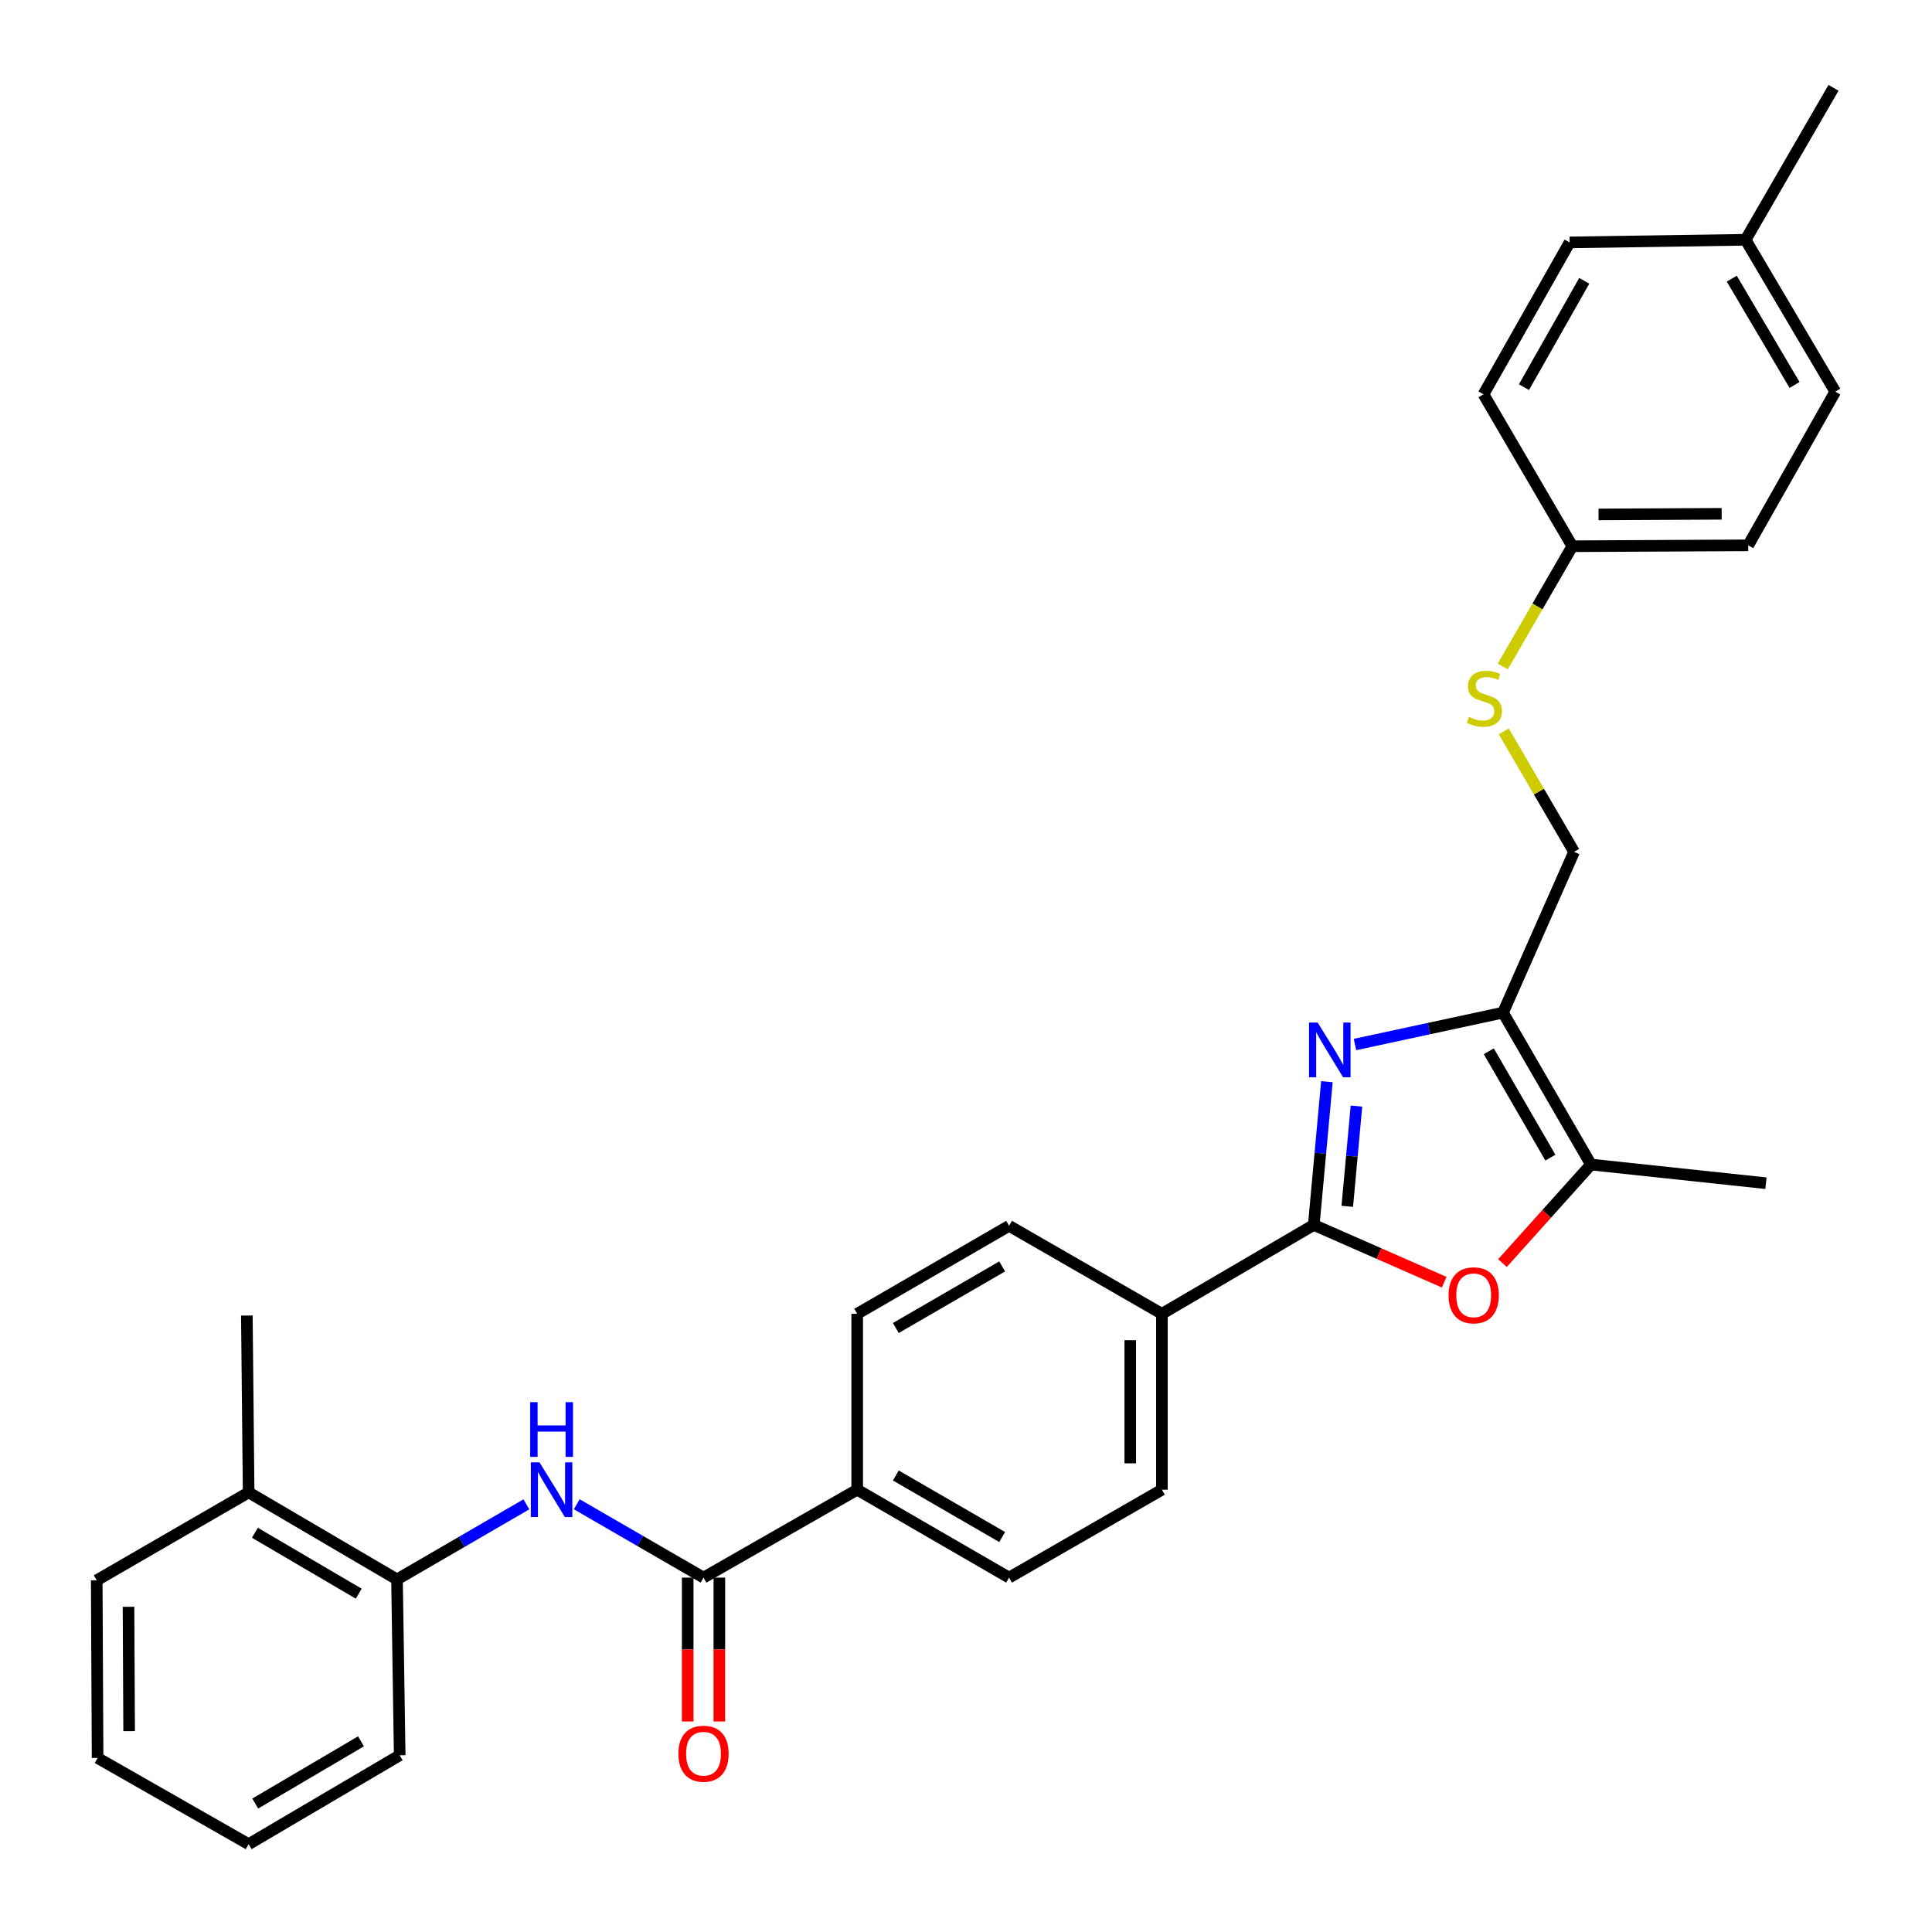 <?xml version='1.0' encoding='iso-8859-1'?>
<svg version='1.1' baseProfile='full'
              xmlns='http://www.w3.org/2000/svg'
                      xmlns:rdkit='http://www.rdkit.org/xml'
                      xmlns:xlink='http://www.w3.org/1999/xlink'
                  xml:space='preserve'
width='1000px' height='1000px' viewBox='0 0 1000 1000'>
<!-- END OF HEADER -->
<rect style='opacity:1.0;fill:#FFFFFF;stroke:none' width='1000' height='1000' x='0' y='0'> </rect>
<path class='bond-0' d='M 686.799,559.882 L 683.405,596.952' style='fill:none;fill-rule:evenodd;stroke:#0000FF;stroke-width:6px;stroke-linecap:butt;stroke-linejoin:miter;stroke-opacity:1' />
<path class='bond-0' d='M 683.405,596.952 L 680.01,634.022' style='fill:none;fill-rule:evenodd;stroke:#000000;stroke-width:6px;stroke-linecap:butt;stroke-linejoin:miter;stroke-opacity:1' />
<path class='bond-0' d='M 702.101,572.497 L 699.725,598.446' style='fill:none;fill-rule:evenodd;stroke:#0000FF;stroke-width:6px;stroke-linecap:butt;stroke-linejoin:miter;stroke-opacity:1' />
<path class='bond-0' d='M 699.725,598.446 L 697.349,624.395' style='fill:none;fill-rule:evenodd;stroke:#000000;stroke-width:6px;stroke-linecap:butt;stroke-linejoin:miter;stroke-opacity:1' />
<path class='bond-1' d='M 701.337,540.64 L 739.643,532.389' style='fill:none;fill-rule:evenodd;stroke:#0000FF;stroke-width:6px;stroke-linecap:butt;stroke-linejoin:miter;stroke-opacity:1' />
<path class='bond-1' d='M 739.643,532.389 L 777.95,524.137' style='fill:none;fill-rule:evenodd;stroke:#000000;stroke-width:6px;stroke-linecap:butt;stroke-linejoin:miter;stroke-opacity:1' />
<path class='bond-2' d='M 680.01,634.022 L 713.766,648.845' style='fill:none;fill-rule:evenodd;stroke:#000000;stroke-width:6px;stroke-linecap:butt;stroke-linejoin:miter;stroke-opacity:1' />
<path class='bond-2' d='M 713.766,648.845 L 747.521,663.667' style='fill:none;fill-rule:evenodd;stroke:#FF0000;stroke-width:6px;stroke-linecap:butt;stroke-linejoin:miter;stroke-opacity:1' />
<path class='bond-6' d='M 680.01,634.022 L 601.409,680.028' style='fill:none;fill-rule:evenodd;stroke:#000000;stroke-width:6px;stroke-linecap:butt;stroke-linejoin:miter;stroke-opacity:1' />
<path class='bond-3' d='M 777.95,524.137 L 823.492,602.765' style='fill:none;fill-rule:evenodd;stroke:#000000;stroke-width:6px;stroke-linecap:butt;stroke-linejoin:miter;stroke-opacity:1' />
<path class='bond-3' d='M 770.6,544.145 L 802.479,599.185' style='fill:none;fill-rule:evenodd;stroke:#000000;stroke-width:6px;stroke-linecap:butt;stroke-linejoin:miter;stroke-opacity:1' />
<path class='bond-9' d='M 777.95,524.137 L 814.742,440.91' style='fill:none;fill-rule:evenodd;stroke:#000000;stroke-width:6px;stroke-linecap:butt;stroke-linejoin:miter;stroke-opacity:1' />
<path class='bond-30' d='M 777.681,653.777 L 800.586,628.271' style='fill:none;fill-rule:evenodd;stroke:#FF0000;stroke-width:6px;stroke-linecap:butt;stroke-linejoin:miter;stroke-opacity:1' />
<path class='bond-30' d='M 800.586,628.271 L 823.492,602.765' style='fill:none;fill-rule:evenodd;stroke:#000000;stroke-width:6px;stroke-linecap:butt;stroke-linejoin:miter;stroke-opacity:1' />
<path class='bond-23' d='M 823.492,602.765 L 914.057,612.425' style='fill:none;fill-rule:evenodd;stroke:#000000;stroke-width:6px;stroke-linecap:butt;stroke-linejoin:miter;stroke-opacity:1' />
<path class='bond-4' d='M 364.139,816.572 L 443.678,771.067' style='fill:none;fill-rule:evenodd;stroke:#000000;stroke-width:6px;stroke-linecap:butt;stroke-linejoin:miter;stroke-opacity:1' />
<path class='bond-5' d='M 364.139,816.572 L 331.326,797.584' style='fill:none;fill-rule:evenodd;stroke:#000000;stroke-width:6px;stroke-linecap:butt;stroke-linejoin:miter;stroke-opacity:1' />
<path class='bond-5' d='M 331.326,797.584 L 298.513,778.596' style='fill:none;fill-rule:evenodd;stroke:#0000FF;stroke-width:6px;stroke-linecap:butt;stroke-linejoin:miter;stroke-opacity:1' />
<path class='bond-10' d='M 355.945,816.572 L 355.945,853.807' style='fill:none;fill-rule:evenodd;stroke:#000000;stroke-width:6px;stroke-linecap:butt;stroke-linejoin:miter;stroke-opacity:1' />
<path class='bond-10' d='M 355.945,853.807 L 355.945,891.041' style='fill:none;fill-rule:evenodd;stroke:#FF0000;stroke-width:6px;stroke-linecap:butt;stroke-linejoin:miter;stroke-opacity:1' />
<path class='bond-10' d='M 372.333,816.572 L 372.333,853.807' style='fill:none;fill-rule:evenodd;stroke:#000000;stroke-width:6px;stroke-linecap:butt;stroke-linejoin:miter;stroke-opacity:1' />
<path class='bond-10' d='M 372.333,853.807 L 372.333,891.041' style='fill:none;fill-rule:evenodd;stroke:#FF0000;stroke-width:6px;stroke-linecap:butt;stroke-linejoin:miter;stroke-opacity:1' />
<path class='bond-7' d='M 272.448,778.643 L 238.969,798.077' style='fill:none;fill-rule:evenodd;stroke:#0000FF;stroke-width:6px;stroke-linecap:butt;stroke-linejoin:miter;stroke-opacity:1' />
<path class='bond-7' d='M 238.969,798.077 L 205.489,817.51' style='fill:none;fill-rule:evenodd;stroke:#000000;stroke-width:6px;stroke-linecap:butt;stroke-linejoin:miter;stroke-opacity:1' />
<path class='bond-13' d='M 601.409,680.028 L 601.409,771.067' style='fill:none;fill-rule:evenodd;stroke:#000000;stroke-width:6px;stroke-linecap:butt;stroke-linejoin:miter;stroke-opacity:1' />
<path class='bond-13' d='M 585.02,693.684 L 585.02,757.411' style='fill:none;fill-rule:evenodd;stroke:#000000;stroke-width:6px;stroke-linecap:butt;stroke-linejoin:miter;stroke-opacity:1' />
<path class='bond-14' d='M 601.409,680.028 L 522.298,634.486' style='fill:none;fill-rule:evenodd;stroke:#000000;stroke-width:6px;stroke-linecap:butt;stroke-linejoin:miter;stroke-opacity:1' />
<path class='bond-12' d='M 205.489,817.51 L 128.699,772.46' style='fill:none;fill-rule:evenodd;stroke:#000000;stroke-width:6px;stroke-linecap:butt;stroke-linejoin:miter;stroke-opacity:1' />
<path class='bond-12' d='M 185.677,824.888 L 131.925,793.353' style='fill:none;fill-rule:evenodd;stroke:#000000;stroke-width:6px;stroke-linecap:butt;stroke-linejoin:miter;stroke-opacity:1' />
<path class='bond-24' d='M 205.489,817.51 L 206.882,908.53' style='fill:none;fill-rule:evenodd;stroke:#000000;stroke-width:6px;stroke-linecap:butt;stroke-linejoin:miter;stroke-opacity:1' />
<path class='bond-8' d='M 443.678,771.067 L 443.678,680.028' style='fill:none;fill-rule:evenodd;stroke:#000000;stroke-width:6px;stroke-linecap:butt;stroke-linejoin:miter;stroke-opacity:1' />
<path class='bond-31' d='M 443.678,771.067 L 522.298,816.572' style='fill:none;fill-rule:evenodd;stroke:#000000;stroke-width:6px;stroke-linecap:butt;stroke-linejoin:miter;stroke-opacity:1' />
<path class='bond-31' d='M 463.681,763.708 L 518.714,795.562' style='fill:none;fill-rule:evenodd;stroke:#000000;stroke-width:6px;stroke-linecap:butt;stroke-linejoin:miter;stroke-opacity:1' />
<path class='bond-11' d='M 814.742,440.91 L 796.547,409.727' style='fill:none;fill-rule:evenodd;stroke:#000000;stroke-width:6px;stroke-linecap:butt;stroke-linejoin:miter;stroke-opacity:1' />
<path class='bond-11' d='M 796.547,409.727 L 778.352,378.544' style='fill:none;fill-rule:evenodd;stroke:#CCCC00;stroke-width:6px;stroke-linecap:butt;stroke-linejoin:miter;stroke-opacity:1' />
<path class='bond-17' d='M 777.812,344.971 L 795.822,313.852' style='fill:none;fill-rule:evenodd;stroke:#CCCC00;stroke-width:6px;stroke-linecap:butt;stroke-linejoin:miter;stroke-opacity:1' />
<path class='bond-17' d='M 795.822,313.852 L 813.832,282.733' style='fill:none;fill-rule:evenodd;stroke:#000000;stroke-width:6px;stroke-linecap:butt;stroke-linejoin:miter;stroke-opacity:1' />
<path class='bond-25' d='M 128.699,772.46 L 127.771,680.92' style='fill:none;fill-rule:evenodd;stroke:#000000;stroke-width:6px;stroke-linecap:butt;stroke-linejoin:miter;stroke-opacity:1' />
<path class='bond-26' d='M 128.699,772.46 L 50.062,817.965' style='fill:none;fill-rule:evenodd;stroke:#000000;stroke-width:6px;stroke-linecap:butt;stroke-linejoin:miter;stroke-opacity:1' />
<path class='bond-15' d='M 601.409,771.067 L 522.298,816.572' style='fill:none;fill-rule:evenodd;stroke:#000000;stroke-width:6px;stroke-linecap:butt;stroke-linejoin:miter;stroke-opacity:1' />
<path class='bond-16' d='M 522.298,634.486 L 443.678,680.028' style='fill:none;fill-rule:evenodd;stroke:#000000;stroke-width:6px;stroke-linecap:butt;stroke-linejoin:miter;stroke-opacity:1' />
<path class='bond-16' d='M 518.719,655.499 L 463.686,687.378' style='fill:none;fill-rule:evenodd;stroke:#000000;stroke-width:6px;stroke-linecap:butt;stroke-linejoin:miter;stroke-opacity:1' />
<path class='bond-19' d='M 813.832,282.733 L 767.853,204.105' style='fill:none;fill-rule:evenodd;stroke:#000000;stroke-width:6px;stroke-linecap:butt;stroke-linejoin:miter;stroke-opacity:1' />
<path class='bond-20' d='M 813.832,282.733 L 904.87,282.26' style='fill:none;fill-rule:evenodd;stroke:#000000;stroke-width:6px;stroke-linecap:butt;stroke-linejoin:miter;stroke-opacity:1' />
<path class='bond-20' d='M 827.402,266.274 L 891.129,265.943' style='fill:none;fill-rule:evenodd;stroke:#000000;stroke-width:6px;stroke-linecap:butt;stroke-linejoin:miter;stroke-opacity:1' />
<path class='bond-18' d='M 903.504,124.11 L 949.938,202.712' style='fill:none;fill-rule:evenodd;stroke:#000000;stroke-width:6px;stroke-linecap:butt;stroke-linejoin:miter;stroke-opacity:1' />
<path class='bond-18' d='M 896.359,144.236 L 928.863,199.257' style='fill:none;fill-rule:evenodd;stroke:#000000;stroke-width:6px;stroke-linecap:butt;stroke-linejoin:miter;stroke-opacity:1' />
<path class='bond-27' d='M 903.504,124.11 L 949.019,45.455' style='fill:none;fill-rule:evenodd;stroke:#000000;stroke-width:6px;stroke-linecap:butt;stroke-linejoin:miter;stroke-opacity:1' />
<path class='bond-32' d='M 903.504,124.11 L 812.439,125.467' style='fill:none;fill-rule:evenodd;stroke:#000000;stroke-width:6px;stroke-linecap:butt;stroke-linejoin:miter;stroke-opacity:1' />
<path class='bond-22' d='M 767.853,204.105 L 812.439,125.467' style='fill:none;fill-rule:evenodd;stroke:#000000;stroke-width:6px;stroke-linecap:butt;stroke-linejoin:miter;stroke-opacity:1' />
<path class='bond-22' d='M 788.797,200.392 L 820.007,145.346' style='fill:none;fill-rule:evenodd;stroke:#000000;stroke-width:6px;stroke-linecap:butt;stroke-linejoin:miter;stroke-opacity:1' />
<path class='bond-21' d='M 904.87,282.26 L 949.938,202.712' style='fill:none;fill-rule:evenodd;stroke:#000000;stroke-width:6px;stroke-linecap:butt;stroke-linejoin:miter;stroke-opacity:1' />
<path class='bond-28' d='M 206.882,908.53 L 128.699,954.545' style='fill:none;fill-rule:evenodd;stroke:#000000;stroke-width:6px;stroke-linecap:butt;stroke-linejoin:miter;stroke-opacity:1' />
<path class='bond-28' d='M 186.842,901.309 L 132.114,933.519' style='fill:none;fill-rule:evenodd;stroke:#000000;stroke-width:6px;stroke-linecap:butt;stroke-linejoin:miter;stroke-opacity:1' />
<path class='bond-33' d='M 50.062,817.965 L 50.517,909.923' style='fill:none;fill-rule:evenodd;stroke:#000000;stroke-width:6px;stroke-linecap:butt;stroke-linejoin:miter;stroke-opacity:1' />
<path class='bond-33' d='M 66.518,831.678 L 66.837,896.048' style='fill:none;fill-rule:evenodd;stroke:#000000;stroke-width:6px;stroke-linecap:butt;stroke-linejoin:miter;stroke-opacity:1' />
<path class='bond-29' d='M 128.699,954.545 L 50.517,909.923' style='fill:none;fill-rule:evenodd;stroke:#000000;stroke-width:6px;stroke-linecap:butt;stroke-linejoin:miter;stroke-opacity:1' />
<path  class='atom-0' d='M 682.044 529.288
L 691.324 544.288
Q 692.244 545.768, 693.724 548.448
Q 695.204 551.128, 695.284 551.288
L 695.284 529.288
L 699.044 529.288
L 699.044 557.608
L 695.164 557.608
L 685.204 541.208
Q 684.044 539.288, 682.804 537.088
Q 681.604 534.888, 681.244 534.208
L 681.244 557.608
L 677.564 557.608
L 677.564 529.288
L 682.044 529.288
' fill='#0000FF'/>
<path  class='atom-3' d='M 749.781 670.448
Q 749.781 663.648, 753.141 659.848
Q 756.501 656.048, 762.781 656.048
Q 769.061 656.048, 772.421 659.848
Q 775.781 663.648, 775.781 670.448
Q 775.781 677.328, 772.381 681.248
Q 768.981 685.128, 762.781 685.128
Q 756.541 685.128, 753.141 681.248
Q 749.781 677.368, 749.781 670.448
M 762.781 681.928
Q 767.101 681.928, 769.421 679.048
Q 771.781 676.128, 771.781 670.448
Q 771.781 664.888, 769.421 662.088
Q 767.101 659.248, 762.781 659.248
Q 758.461 659.248, 756.101 662.048
Q 753.781 664.848, 753.781 670.448
Q 753.781 676.168, 756.101 679.048
Q 758.461 681.928, 762.781 681.928
' fill='#FF0000'/>
<path  class='atom-6' d='M 279.241 756.907
L 288.521 771.907
Q 289.441 773.387, 290.921 776.067
Q 292.401 778.747, 292.481 778.907
L 292.481 756.907
L 296.241 756.907
L 296.241 785.227
L 292.361 785.227
L 282.401 768.827
Q 281.241 766.907, 280.001 764.707
Q 278.801 762.507, 278.441 761.827
L 278.441 785.227
L 274.761 785.227
L 274.761 756.907
L 279.241 756.907
' fill='#0000FF'/>
<path  class='atom-6' d='M 274.421 725.755
L 278.261 725.755
L 278.261 737.795
L 292.741 737.795
L 292.741 725.755
L 296.581 725.755
L 296.581 754.075
L 292.741 754.075
L 292.741 740.995
L 278.261 740.995
L 278.261 754.075
L 274.421 754.075
L 274.421 725.755
' fill='#0000FF'/>
<path  class='atom-11' d='M 351.139 907.718
Q 351.139 900.918, 354.499 897.118
Q 357.859 893.318, 364.139 893.318
Q 370.419 893.318, 373.779 897.118
Q 377.139 900.918, 377.139 907.718
Q 377.139 914.598, 373.739 918.518
Q 370.339 922.398, 364.139 922.398
Q 357.899 922.398, 354.499 918.518
Q 351.139 914.638, 351.139 907.718
M 364.139 919.198
Q 368.459 919.198, 370.779 916.318
Q 373.139 913.398, 373.139 907.718
Q 373.139 902.158, 370.779 899.358
Q 368.459 896.518, 364.139 896.518
Q 359.819 896.518, 357.459 899.318
Q 355.139 902.118, 355.139 907.718
Q 355.139 913.438, 357.459 916.318
Q 359.819 919.198, 364.139 919.198
' fill='#FF0000'/>
<path  class='atom-12' d='M 760.326 371.082
Q 760.646 371.202, 761.966 371.762
Q 763.286 372.322, 764.726 372.682
Q 766.206 373.002, 767.646 373.002
Q 770.326 373.002, 771.886 371.722
Q 773.446 370.402, 773.446 368.122
Q 773.446 366.562, 772.646 365.602
Q 771.886 364.642, 770.686 364.122
Q 769.486 363.602, 767.486 363.002
Q 764.966 362.242, 763.446 361.522
Q 761.966 360.802, 760.886 359.282
Q 759.846 357.762, 759.846 355.202
Q 759.846 351.642, 762.246 349.442
Q 764.686 347.242, 769.486 347.242
Q 772.766 347.242, 776.486 348.802
L 775.566 351.882
Q 772.166 350.482, 769.606 350.482
Q 766.846 350.482, 765.326 351.642
Q 763.806 352.762, 763.846 354.722
Q 763.846 356.242, 764.606 357.162
Q 765.406 358.082, 766.526 358.602
Q 767.686 359.122, 769.606 359.722
Q 772.166 360.522, 773.686 361.322
Q 775.206 362.122, 776.286 363.762
Q 777.406 365.362, 777.406 368.122
Q 777.406 372.042, 774.766 374.162
Q 772.166 376.242, 767.806 376.242
Q 765.286 376.242, 763.366 375.682
Q 761.486 375.162, 759.246 374.242
L 760.326 371.082
' fill='#CCCC00'/>
</svg>
